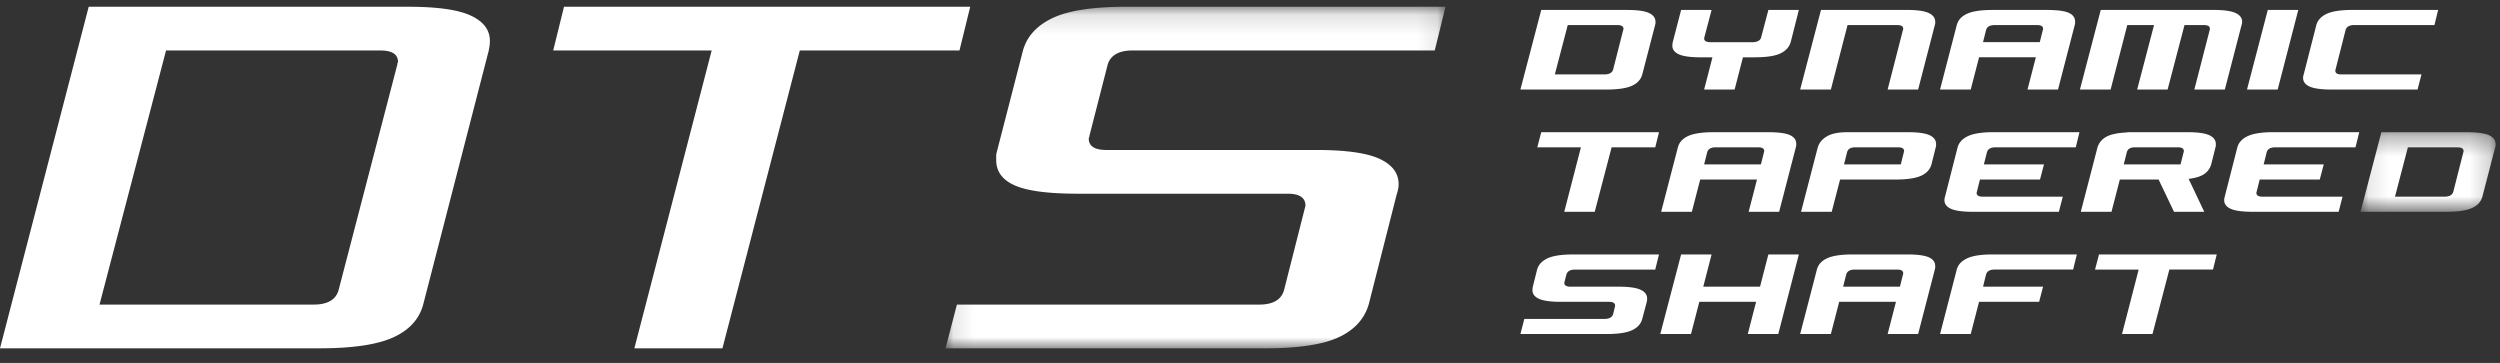 <svg width="124" height="18" viewBox="0 0 124 18" xmlns="http://www.w3.org/2000/svg" xmlns:xlink="http://www.w3.org/1999/xlink"><rect x="0" y="0" width="124" height="18" fill="#333333" stroke="none"/><defs><path id="a" d="M.107.309h6.698v3.948H.107z"/><path id="c" d="M.108.102h24.8v16.943H.107z"/></defs><g fill="none" fill-rule="evenodd"><path d="M76.446.494h4.262c.508 0 .868.05 1.082.151.215.102.322.247.322.436v.086l-.022.088-.63 2.425c-.065.254-.234.443-.506.57-.272.128-.7.191-1.279.191h-4.263L76.446.494zm3.142 3.196c.233 0 .374-.08.424-.24l.5-1.968c.008-.007.012-.024.012-.053 0-.123-.098-.185-.294-.185H77.76L77.12 3.69h2.468zM86.94 2.092a.56.56 0 00.277-.065.26.26 0 00.136-.174l.359-1.36h1.512l-.403 1.588c-.073.254-.245.444-.517.571-.27.127-.694.19-1.266.19h-.588l-.413 1.599h-1.512l.413-1.598h-.586c-.5 0-.86-.05-1.077-.147-.218-.099-.326-.241-.326-.43a.86.86 0 01.004-.087c.005-.03.01-.062.018-.098l.412-1.588h1.512l-.359 1.36c0 .014 0 .023-.005.027-.004.003-.006.01-.006.016 0 .131.102.196.305.196h2.11zM95.139 4.44h-1.512l.76-2.957c.009-.007.013-.026.013-.054 0-.124-.098-.185-.294-.185h-2.468l-.827 3.197h-1.523L90.321.493h4.262c.509 0 .869.051 1.082.153.214.1.322.246.322.435v.086l-.022.087-.826 3.187zM100.565 4.44l.413-1.598h-2.816l-.414 1.599h-1.522l.827-3.187c.065-.253.234-.444.51-.57.275-.128.7-.19 1.272-.19h2.687c.507 0 .867.046 1.083.14.212.095.32.24.32.436v.087c0 .007-.007.04-.021.097l-.827 3.187h-1.512zm-1.631-3.196c-.233 0-.374.08-.424.239l-.152.608h2.815l.153-.608c.007-.007.011-.026.011-.054 0-.124-.098-.185-.293-.185h-2.11zM110.352 4.44h-1.512l.762-2.957c.006-.007.01-.026.01-.054 0-.124-.098-.185-.294-.185h-.967l-.838 3.197h-1.51l.837-3.197h-1.327l-.826 3.197h-1.523l1.033-3.948h5.6c.508 0 .869.051 1.087.153.219.1.326.246.326.435 0 .05-.01.108-.032.173l-.826 3.187zM113.995.494l-1.022 3.947h-1.522l1.031-3.947zM114.267 3.68l.62-2.426c.065-.245.236-.436.51-.565.275-.13.7-.196 1.273-.196h4.262l-.184.75h-3.98c-.232 0-.375.08-.425.24l-.5 1.967c-.007.008-.01.026-.01.055 0 .124.097.186.293.186h3.98l-.195.75h-4.264c-.507 0-.87-.05-1.088-.147-.216-.098-.325-.241-.325-.43 0-.058.012-.12.033-.184M76.446 6.557h5.84l-.185.75h-2.165l-.837 3.198h-1.512l.827-3.197H76.25zM86.733 10.505l.414-1.6H84.33l-.414 1.6h-1.523l.828-3.188c.065-.254.235-.443.51-.57.276-.127.7-.19 1.273-.19h2.685c.509 0 .869.046 1.083.141.214.095.321.238.321.436v.086c0 .007-.008.04-.022.097l-.826 3.188h-1.512zm-1.63-3.198c-.233 0-.375.08-.425.24l-.153.608h2.817l.152-.608c.008-.007.012-.026.012-.054 0-.124-.098-.186-.293-.186h-2.11zM90.603 6.769c.233-.142.577-.212 1.034-.212h2.992c.506 0 .866.05 1.082.15.213.104.319.249.319.437v.087l-.02.087-.207.827c-.066.253-.236.443-.511.57-.277.127-.7.19-1.273.19h-2.752l-.413 1.6h-1.522l.827-3.187c.064-.225.214-.408.444-.549m1.013.776l-.152.61h2.815l.153-.61c.007-.006.01-.024.01-.053 0-.123-.098-.185-.293-.185h-2.165c-.201.007-.324.088-.368.238M102.12 10.505h-4.262c-.508 0-.87-.05-1.088-.147-.218-.098-.326-.243-.326-.43 0-.058.01-.12.032-.184l.619-2.427c.066-.246.237-.434.512-.564.275-.13.7-.197 1.273-.197h4.262l-.184.751h-3.98c-.233 0-.374.08-.425.24l-.152.608h2.98l-.196.75h-2.98l-.153.61c-.006.007-.01.025-.01.053 0 .123.097.187.294.187h3.979l-.195.75zM104.463 6.79c.22-.126.57-.2 1.05-.222v-.011h2.99c.507 0 .868.051 1.083.152.212.102.32.247.32.436v.085l-.021.088-.207.827a.869.869 0 01-.343.483c-.171.12-.429.202-.778.245l.773 1.631h-1.5l-.763-1.598h-1.924l-.413 1.598h-1.523l.827-3.186a.877.877 0 01.43-.527m1.027.756l-.152.608h2.816l.153-.608c.007-.007.01-.026.01-.055 0-.123-.098-.185-.293-.185h-2.165c-.202.007-.325.087-.369.24M115.996 10.505h-4.263c-.508 0-.87-.05-1.088-.147-.218-.098-.325-.243-.325-.43 0-.058.01-.12.03-.184l.62-2.427c.067-.246.237-.434.513-.564.275-.13.699-.197 1.272-.197h4.263l-.184.751h-3.982c-.231 0-.374.08-.424.24l-.151.608h2.98l-.197.75h-2.98l-.152.61c-.006.007-.01.025-.01.053 0 .123.097.187.294.187h3.978l-.194.75z" fill="#FFF"/><g transform="translate(116.976 6.248)"><mask id="b" fill="#fff"><use xlink:href="#a"/></mask><path d="M1.14.309h4.263c.507 0 .868.05 1.082.152.213.101.32.247.32.435v.086l-.022.088-.63 2.425c-.065.255-.234.444-.506.57-.271.128-.697.192-1.278.192H.107L1.14.31zm3.143 3.197c.231 0 .373-.08.424-.24l.5-1.968c.005-.007.01-.025.01-.053 0-.123-.097-.185-.293-.185H2.455l-.64 2.446h2.468z" fill="#FFF" mask="url(#b)"/></g><path d="M80.013 15.579l.098-.414c0-.13-.102-.195-.305-.195h-2.393c-.5 0-.858-.05-1.076-.147-.218-.1-.327-.241-.327-.43 0-.029.003-.058.006-.088.004-.028.008-.061.015-.097l.207-.826c.066-.248.238-.435.512-.566.276-.13.7-.195 1.274-.195h4.262l-.185.75H78.12c-.23 0-.374.08-.424.24l-.097.37c0 .013-.002.022-.005.026-.004.003-.006.01-.006.016 0 .13.102.196.304.196h2.393c.506 0 .87.051 1.086.152.218.1.327.247.327.435a.683.683 0 01-.02.174l-.22.827c-.064.253-.233.444-.506.57-.27.128-.697.191-1.276.191h-4.263l.194-.75h3.982c.231 0 .372-.08.424-.24M86.69 16.567l.413-1.598h-2.817l-.413 1.598H82.35l1.033-3.947h1.512l-.413 1.598h2.816l.413-1.598h1.512l-1.021 3.947zM93.627 16.567l.413-1.598h-2.816l-.413 1.598h-1.523l.827-3.186c.065-.254.235-.444.511-.57.275-.128.7-.191 1.273-.191h2.685c.508 0 .868.047 1.082.141.214.096.321.24.321.437v.086c0 .007-.008.04-.022.097l-.826 3.186h-1.512zm-1.63-3.196c-.233 0-.375.08-.424.24l-.154.607h2.818l.151-.607c.008-.008.011-.027.011-.056 0-.123-.097-.184-.293-.184h-2.11zM97.052 13.381c.065-.246.236-.435.512-.564.274-.132.698-.197 1.272-.197h4.175l-.184.75h-3.894c-.23 0-.373.08-.424.24l-.15.609h2.977l-.195.75h-2.98l-.413 1.599h-1.521l.825-3.187zM104.11 12.62h5.84l-.185.75H107.6l-.837 3.198h-1.511l.826-3.197h-2.164zM47.59 2.504h-7.92l-3.837 14.772h-4.368l3.834-14.772H27.44l.534-2.169h20.149z" fill="#FFF"/><g transform="translate(46.79 .232)"><mask id="d" fill="#fff"><use xlink:href="#c"/></mask><path d="M16.892 14.184l1.069-4.212c0-.397-.294-.596-.88-.596H6.677c-1.467 0-2.51-.137-3.128-.41-.619-.271-.927-.69-.927-1.257v-.251c0-.02.02-.115.063-.283l1.257-4.872C4.13 1.59 4.619 1.046 5.404.67 6.189.292 7.42.102 9.098.102h15.81l-.534 2.169H9.38c-.67 0-1.08.232-1.227.693l-.911 3.552c0 .042-.005.067-.016.077a.074.074 0 00-.014.048c0 .377.292.566.88.566h10.403c1.467 0 2.515.147 3.143.44.63.293.944.712.944 1.256 0 .148-.03.315-.095.504l-1.383 5.438c-.21.734-.708 1.283-1.492 1.65-.786.366-2.008.55-3.662.55H.108l.564-2.169h14.994c.67 0 1.08-.23 1.226-.692" fill="#FFF" mask="url(#d)"/></g><path d="M4.4.335h15.843c1.445 0 2.483.146 3.112.44.629.293.943.712.943 1.257 0 .084-.006.162-.016.236-.01.073-.026.163-.047.266l-3.237 12.542c-.189.735-.681 1.284-1.478 1.651-.796.367-2.023.549-3.677.549H0L4.4.335zm11.16 14.772c.67 0 1.08-.229 1.226-.69l2.923-11.221c0-.043.003-.07.016-.08a.069.069 0 00.015-.046c0-.378-.293-.566-.879-.566H8.236l-3.3 12.603H15.56z" fill="#FFF"/></g></svg>